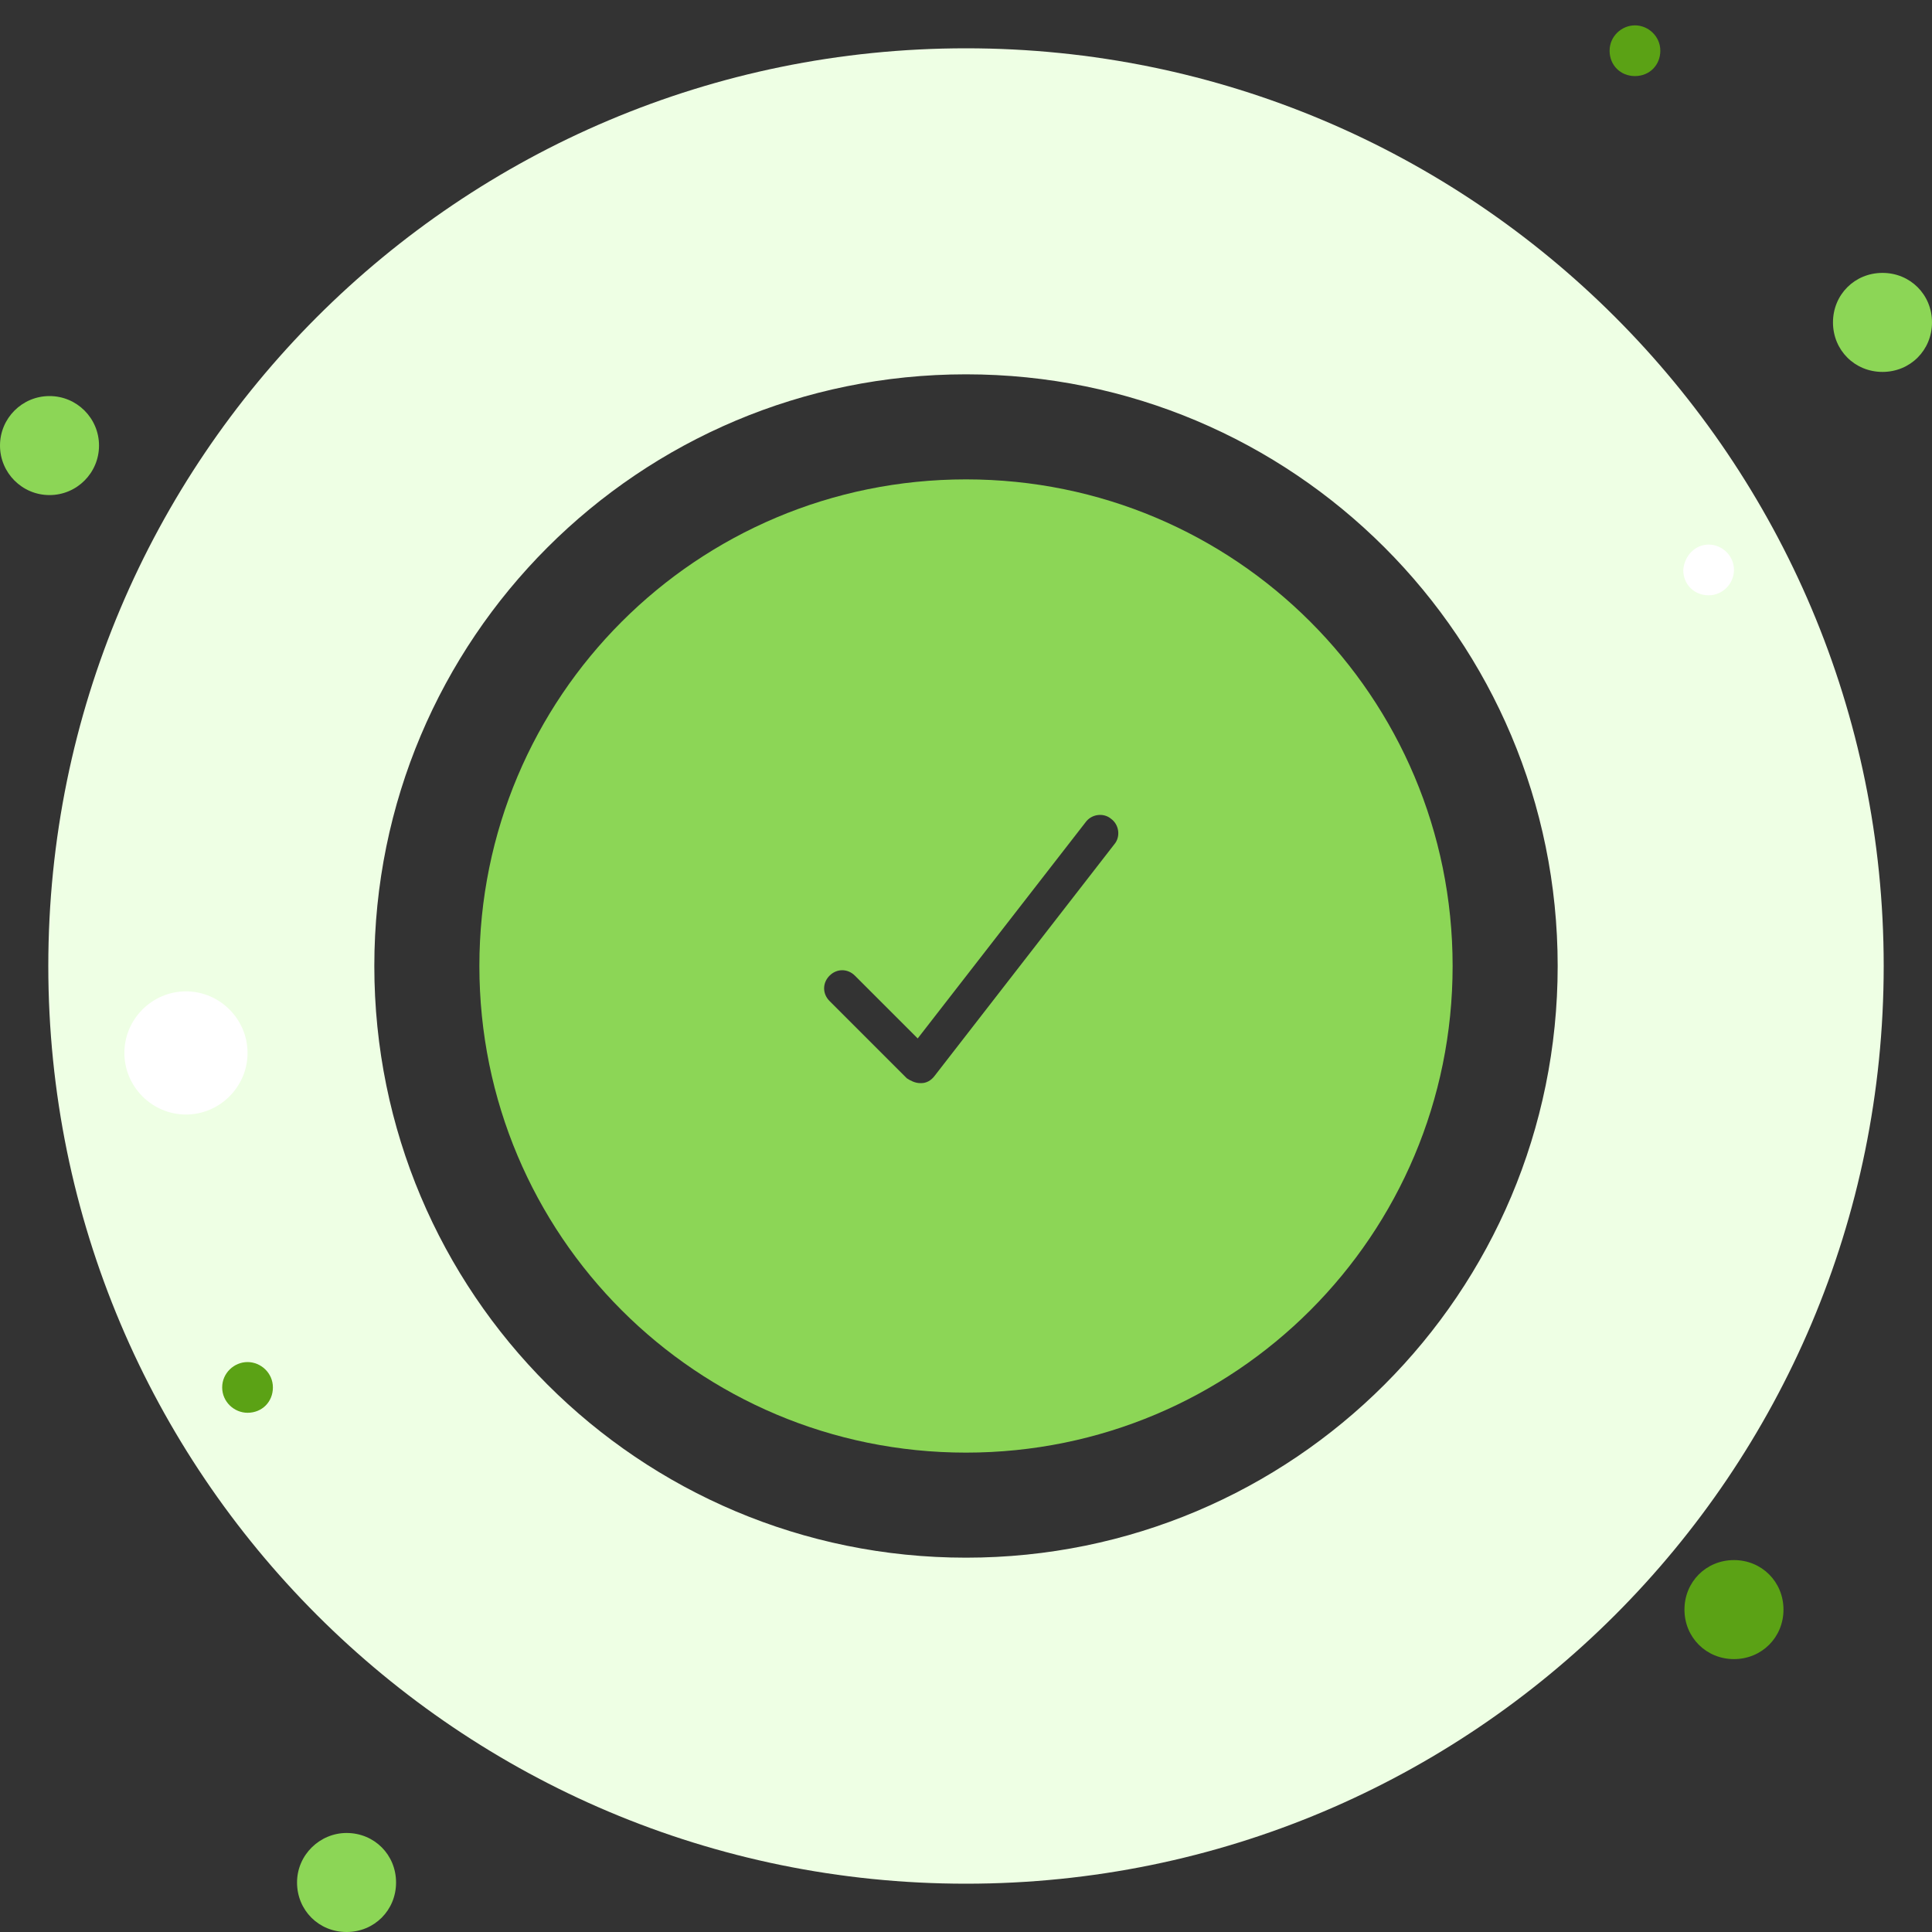 <svg width="135" height="135" viewBox="0 0 135 135" fill="none" xmlns="http://www.w3.org/2000/svg">
<rect x="0" y="0" width="135" height="135" fill="#333333" stroke="none"/>
<g clip-path="url(#clip0_4_560)">
<path d="M67.5 3.375C32.062 3.375 3.375 32.062 3.375 67.5C3.375 102.938 32.062 131.625 67.5 131.625C102.938 131.625 131.625 102.938 131.625 67.5C131.625 32.062 102.938 3.375 67.5 3.375ZM67.5 108.844C44.634 108.844 26.156 90.366 26.156 67.5C26.156 44.634 44.634 26.156 67.5 26.156C90.366 26.156 108.844 44.634 108.844 67.5C108.844 90.366 90.366 108.844 67.5 108.844Z" fill="#EEFFE4"/>
<path d="M67.5 33.497C48.684 33.497 33.497 48.684 33.497 67.5C33.497 86.316 48.684 101.503 67.5 101.503C86.316 101.503 101.503 86.316 101.503 67.5C101.503 48.684 86.316 33.497 67.5 33.497ZM77.878 58.978L65.306 75.178C65.053 75.516 64.716 75.684 64.378 75.684H64.294C63.956 75.684 63.619 75.516 63.366 75.347L57.966 69.947C57.459 69.441 57.459 68.681 57.966 68.175C58.472 67.669 59.231 67.669 59.737 68.175L64.125 72.562L75.853 57.459C76.275 56.869 77.119 56.784 77.625 57.206C78.216 57.628 78.3 58.472 77.878 58.978Z" fill="#8CD656"/>
<path d="M3.459 34.594C5.37 34.594 6.919 33.045 6.919 31.134C6.919 29.224 5.37 27.675 3.459 27.675C1.549 27.675 0 29.224 0 31.134C0 33.045 1.549 34.594 3.459 34.594Z" fill="#8CD656"/>
<path d="M114.244 1.772C115.172 1.772 116.016 2.531 116.016 3.544C116.016 4.556 115.256 5.316 114.244 5.316C113.231 5.316 112.472 4.556 112.472 3.544C112.472 2.531 113.316 1.772 114.244 1.772Z" fill="#5BA215"/>
<path d="M131.541 19.069C133.481 19.069 135 20.587 135 22.528C135 24.469 133.481 25.988 131.541 25.988C129.6 25.988 128.081 24.469 128.081 22.528C128.081 20.587 129.6 19.069 131.541 19.069Z" fill="#8CD656"/>
<path d="M121.163 109.012C123.103 109.012 124.622 110.531 124.622 112.472C124.622 114.412 123.103 115.931 121.163 115.931C119.222 115.931 117.703 114.412 117.703 112.472C117.703 110.531 119.222 109.012 121.163 109.012Z" fill="#5BA215"/>
<path d="M24.216 128.081C26.156 128.081 27.675 129.6 27.675 131.541C27.675 133.481 26.156 135 24.216 135C22.275 135 20.756 133.481 20.756 131.541C20.756 129.6 22.36 128.081 24.216 128.081Z" fill="#8CD656"/>
<path d="M12.994 69.272C15.356 69.272 17.297 71.213 17.297 73.575C17.297 75.938 15.356 77.878 12.994 77.878C10.631 77.878 8.691 75.938 8.691 73.575C8.691 71.213 10.631 69.272 12.994 69.272Z" fill="white"/>
<path d="M17.297 95.175C18.225 95.175 19.069 95.934 19.069 96.947C19.069 97.959 18.309 98.719 17.297 98.719C16.369 98.719 15.525 97.959 15.525 96.947C15.525 95.934 16.369 95.175 17.297 95.175Z" fill="#5BA215"/>
<path d="M119.391 38.053C120.319 38.053 121.162 38.812 121.162 39.825C121.162 40.753 120.403 41.597 119.391 41.597C118.378 41.597 117.619 40.837 117.619 39.825C117.703 38.812 118.462 38.053 119.391 38.053Z" fill="white"/>
</g>
<defs>
<clipPath id="clip0_4_560">
<rect width="135" height="135" fill="white"/>
</clipPath>
</defs>
</svg>
